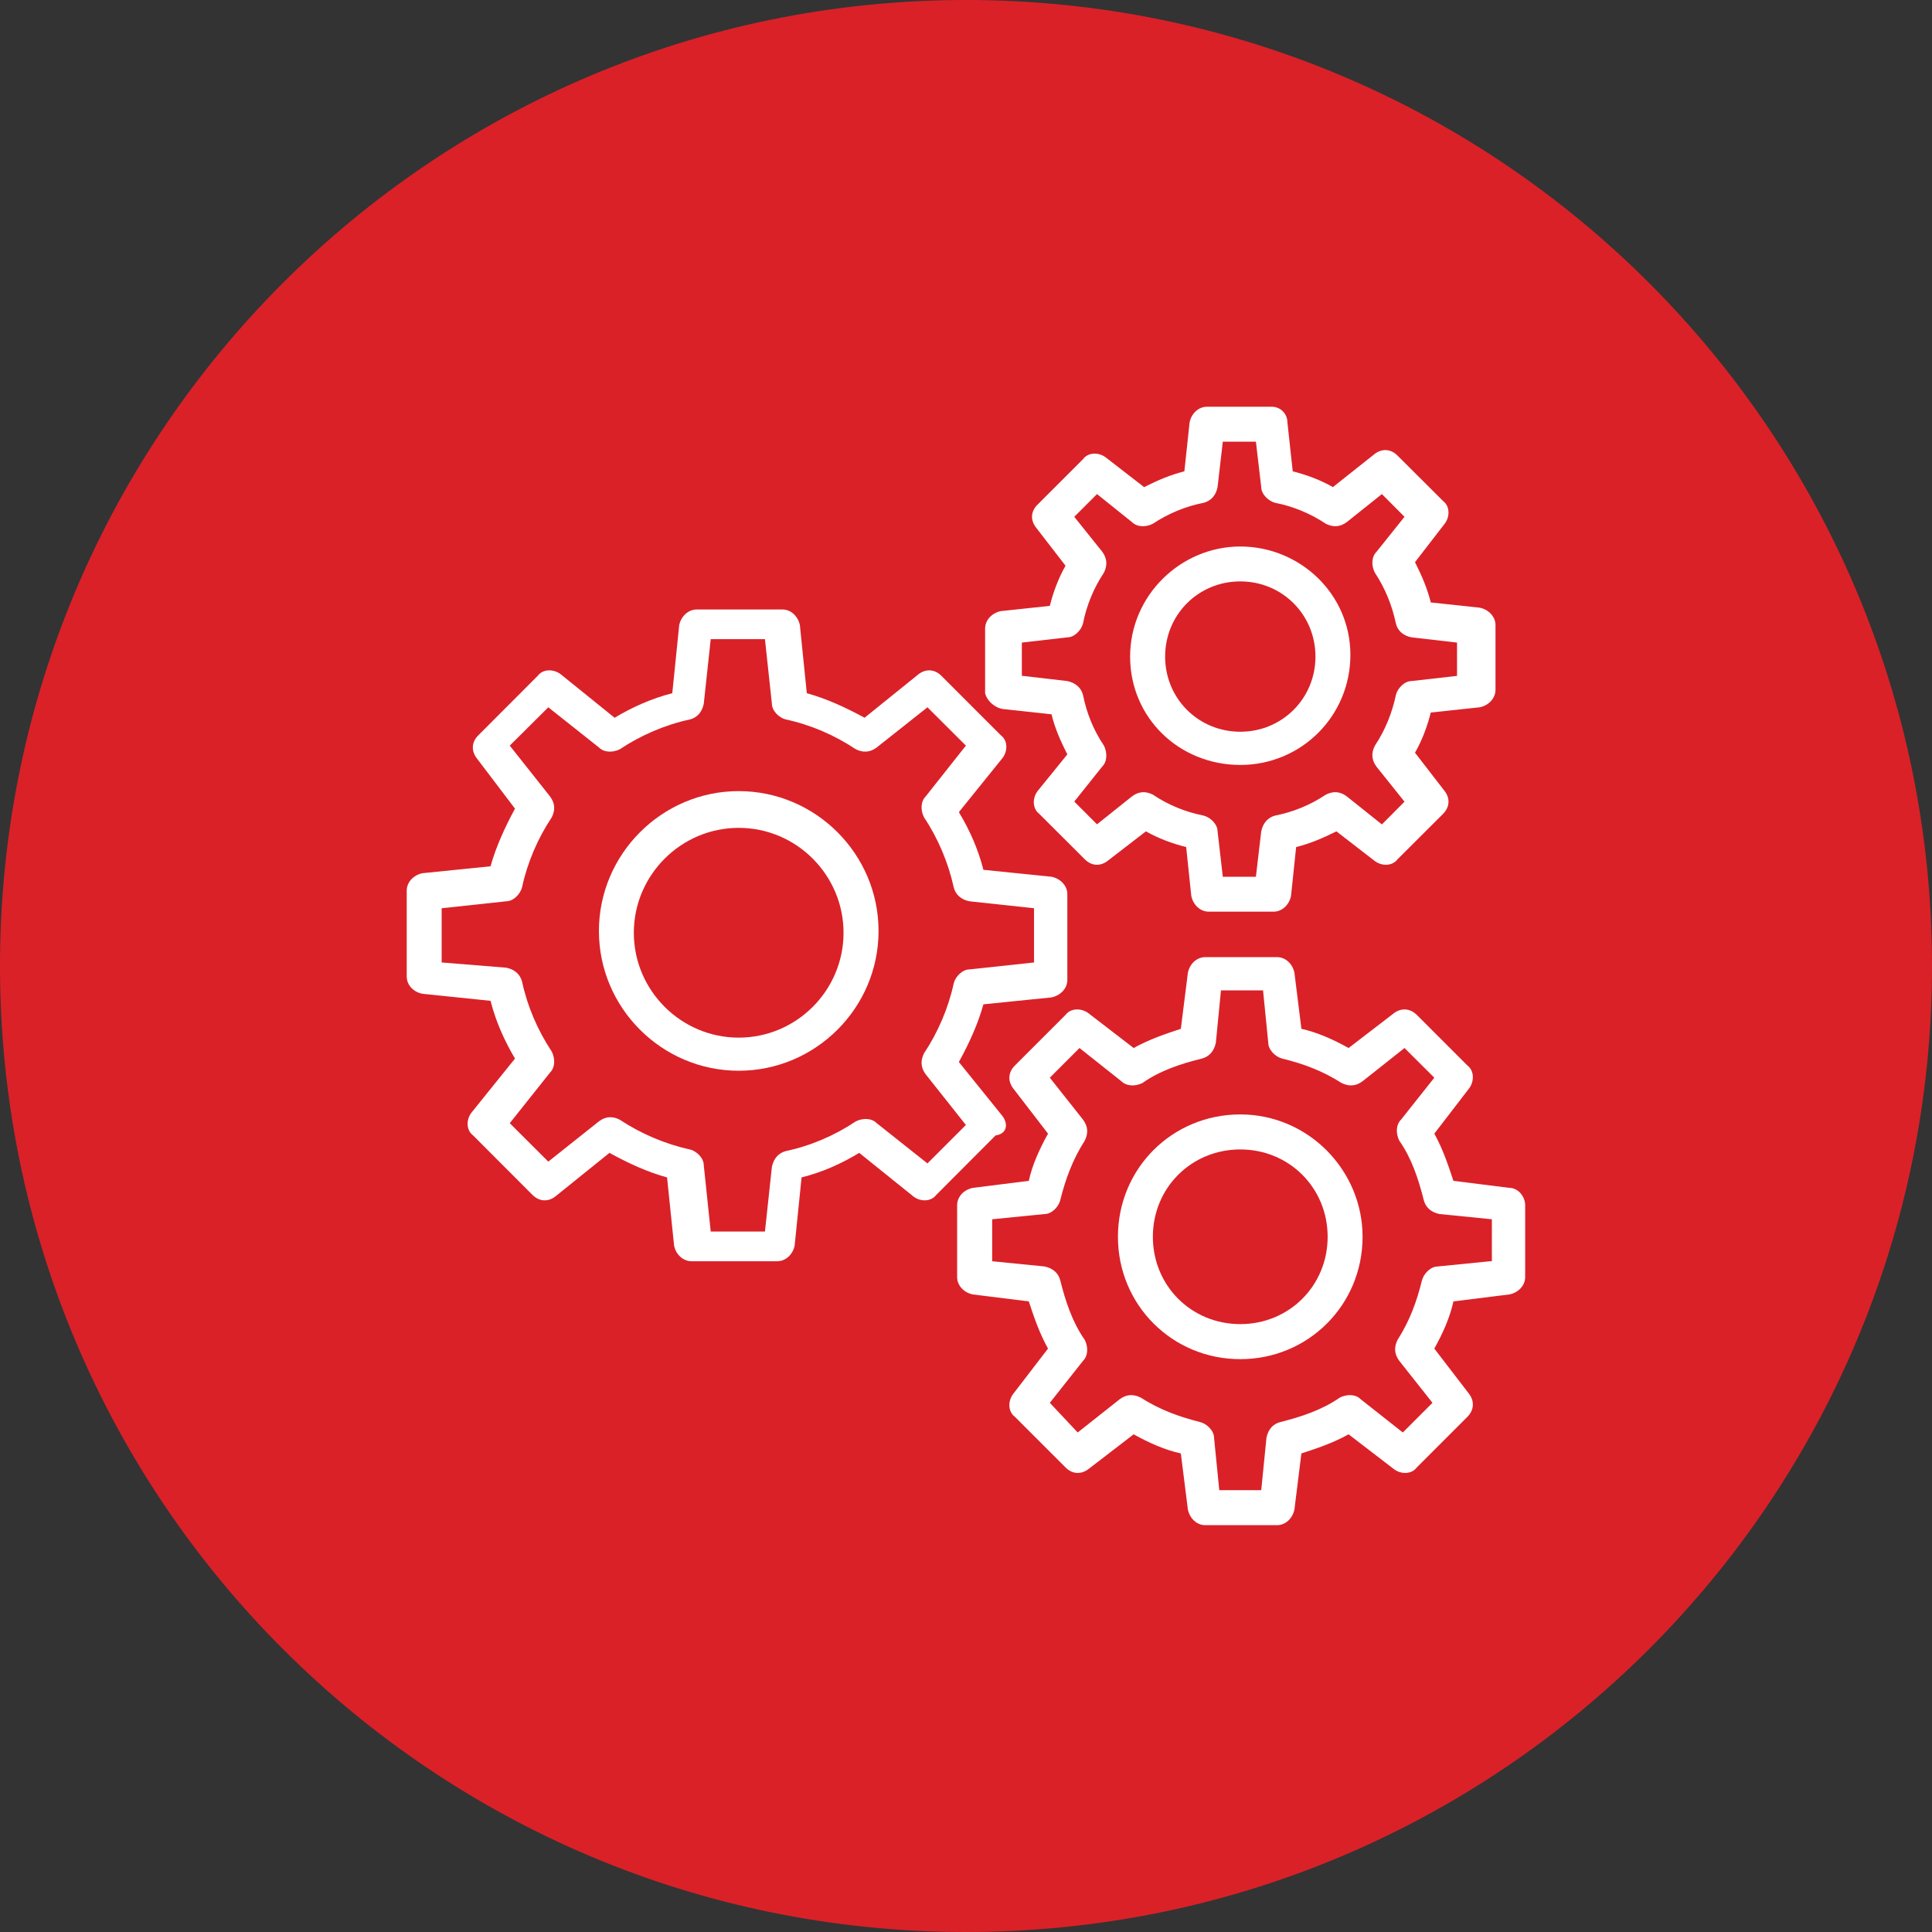 <svg xmlns="http://www.w3.org/2000/svg" xmlns:xlink="http://www.w3.org/1999/xlink" width="100" zoomAndPan="magnify" viewBox="0 0 75 75" height="100" preserveAspectRatio="xMidYMid meet" version="1.0"><rect x="0" y="0" width="75" height="75" fill="#333333" stroke="none"/><defs><clipPath id="d278672c4c"><path d="M 37.5 0 C 16.789 0 0 16.789 0 37.5 C 0 58.211 16.789 75 37.5 75 C 58.211 75 75 58.211 75 37.5 C 75 16.789 58.211 0 37.5 0 Z M 37.5 0 " clip-rule="nonzero"/></clipPath><clipPath id="8589c3e565"><path d="M 15.789 23 L 42 23 L 42 49 L 15.789 49 Z M 15.789 23 " clip-rule="nonzero"/></clipPath><clipPath id="d90b0281bb"><path d="M 37 37 L 59.289 37 L 59.289 59.289 L 37 59.289 Z M 37 37 " clip-rule="nonzero"/></clipPath><clipPath id="0c7568df2d"><path d="M 38 15.789 L 59 15.789 L 59 36 L 38 36 Z M 38 15.789 " clip-rule="nonzero"/></clipPath></defs><g clip-path="url(#d278672c4c)"><rect x="-7.5" width="90" fill="#da2128" y="-7.5" height="90" fill-opacity="1"/></g><g clip-path="url(#8589c3e565)"><path fill="#ffffff" d="M 36.004 45.164 L 34.035 43.602 C 33.832 43.398 33.496 43.398 33.223 43.531 C 32.41 44.078 31.461 44.484 30.508 44.684 C 30.238 44.754 30.035 44.957 29.965 45.297 L 29.695 47.809 L 27.59 47.809 L 27.32 45.234 C 27.32 44.957 27.047 44.684 26.777 44.621 C 25.828 44.414 24.875 44.008 24.062 43.469 C 23.793 43.328 23.52 43.328 23.25 43.531 L 21.285 45.094 L 19.789 43.602 L 21.352 41.637 C 21.555 41.434 21.555 41.094 21.418 40.82 C 20.875 40.004 20.469 39.059 20.266 38.105 C 20.195 37.836 19.992 37.633 19.652 37.566 L 17.145 37.363 L 17.145 35.258 L 19.652 34.988 C 19.926 34.988 20.195 34.715 20.266 34.445 C 20.469 33.496 20.875 32.543 21.418 31.73 C 21.555 31.461 21.555 31.188 21.352 30.918 L 19.789 28.945 L 21.285 27.457 L 23.25 29.016 C 23.453 29.219 23.793 29.219 24.062 29.086 C 24.875 28.543 25.828 28.133 26.777 27.93 C 27.051 27.863 27.25 27.66 27.32 27.32 L 27.59 24.812 L 29.695 24.812 L 29.965 27.32 C 29.965 27.59 30.238 27.863 30.508 27.93 C 31.461 28.133 32.41 28.543 33.223 29.086 C 33.496 29.219 33.766 29.219 34.035 29.016 L 36.004 27.457 L 37.496 28.945 L 35.934 30.918 C 35.734 31.121 35.734 31.461 35.871 31.73 C 36.414 32.543 36.816 33.496 37.023 34.445 C 37.09 34.715 37.293 34.918 37.633 34.988 L 40.141 35.258 L 40.141 37.363 L 37.633 37.633 C 37.363 37.633 37.09 37.906 37.023 38.176 C 36.816 39.129 36.414 40.074 35.871 40.887 C 35.734 41.164 35.734 41.434 35.934 41.703 L 37.496 43.672 Z M 38.918 43.328 L 37.223 41.227 C 37.633 40.484 37.969 39.734 38.176 38.988 L 40.82 38.719 C 41.16 38.648 41.434 38.379 41.434 38.039 L 41.434 34.715 C 41.434 34.375 41.16 34.105 40.82 34.035 L 38.176 33.766 C 37.969 32.953 37.633 32.203 37.223 31.527 L 38.918 29.426 C 39.125 29.152 39.125 28.746 38.852 28.543 L 36.543 26.234 C 36.273 25.965 35.934 25.965 35.664 26.168 L 33.562 27.863 C 32.816 27.457 32.07 27.117 31.32 26.91 L 31.051 24.266 C 30.98 23.93 30.711 23.66 30.375 23.66 L 27.047 23.66 C 26.711 23.66 26.438 23.93 26.367 24.266 L 26.098 26.91 C 25.285 27.117 24.539 27.457 23.859 27.863 L 21.758 26.168 C 21.484 25.965 21.078 25.965 20.875 26.234 L 18.57 28.543 C 18.297 28.812 18.297 29.152 18.5 29.426 L 19.992 31.391 C 19.59 32.137 19.25 32.883 19.043 33.629 L 16.398 33.898 C 16.059 33.969 15.789 34.238 15.789 34.578 L 15.789 37.906 C 15.789 38.246 16.059 38.516 16.398 38.578 L 19.043 38.852 C 19.25 39.668 19.59 40.414 19.992 41.094 L 18.297 43.199 C 18.094 43.469 18.094 43.875 18.367 44.078 L 20.672 46.387 C 20.945 46.656 21.285 46.656 21.555 46.449 L 23.66 44.754 C 24.402 45.164 25.148 45.504 25.895 45.707 L 26.168 48.352 C 26.234 48.691 26.508 48.961 26.848 48.961 L 30.168 48.961 C 30.508 48.961 30.781 48.691 30.848 48.352 L 31.117 45.707 C 31.934 45.504 32.68 45.164 33.355 44.754 L 35.461 46.449 C 35.73 46.656 36.141 46.656 36.344 46.387 L 38.648 44.078 C 39.125 44.008 39.125 43.602 38.918 43.328 " fill-opacity="1" fill-rule="nonzero"/></g><path fill="#ffffff" d="M 28.676 40.281 C 26.438 40.281 24.605 38.449 24.605 36.211 C 24.605 33.969 26.438 32.137 28.676 32.137 C 30.918 32.137 32.746 33.969 32.746 36.211 C 32.746 38.449 30.918 40.281 28.676 40.281 Z M 28.676 30.711 C 25.695 30.711 23.25 33.156 23.25 36.141 C 23.25 39.129 25.695 41.566 28.676 41.566 C 31.66 41.566 34.105 39.129 34.105 36.141 C 34.105 33.152 31.66 30.711 28.676 30.711 " fill-opacity="1" fill-rule="nonzero"/><g clip-path="url(#d90b0281bb)"><path fill="#ffffff" d="M 57.848 48.961 L 55.812 49.164 C 55.539 49.164 55.27 49.438 55.199 49.707 C 55 50.52 54.727 51.27 54.254 52.012 C 54.117 52.285 54.117 52.555 54.32 52.828 L 55.609 54.457 L 54.457 55.609 L 52.824 54.32 C 52.625 54.117 52.285 54.117 52.012 54.254 C 51.336 54.727 50.52 55 49.707 55.203 C 49.434 55.27 49.234 55.473 49.164 55.812 L 48.961 57.848 L 47.332 57.848 L 47.129 55.812 C 47.129 55.543 46.855 55.27 46.586 55.203 C 45.773 55 45.023 54.727 44.281 54.254 C 44.008 54.117 43.738 54.117 43.465 54.32 L 41.836 55.609 L 40.754 54.457 L 42.043 52.828 C 42.246 52.625 42.246 52.285 42.109 52.012 C 41.633 51.336 41.363 50.52 41.16 49.707 C 41.094 49.438 40.887 49.234 40.551 49.164 L 38.516 48.961 L 38.516 47.332 L 40.551 47.129 C 40.82 47.129 41.094 46.859 41.16 46.586 C 41.363 45.773 41.633 45.027 42.109 44.281 C 42.246 44.008 42.246 43.738 42.043 43.465 L 40.754 41.836 L 41.906 40.684 L 43.531 41.973 C 43.738 42.176 44.078 42.176 44.348 42.043 C 45.023 41.566 45.84 41.293 46.656 41.094 C 46.926 41.023 47.129 40.82 47.199 40.48 L 47.398 38.445 L 49.031 38.445 L 49.234 40.48 C 49.234 40.75 49.504 41.023 49.773 41.094 C 50.59 41.293 51.336 41.566 52.082 42.043 C 52.352 42.176 52.625 42.176 52.895 41.973 L 54.523 40.684 L 55.68 41.836 L 54.387 43.465 C 54.184 43.672 54.184 44.008 54.32 44.281 C 54.797 44.957 55.066 45.773 55.27 46.586 C 55.34 46.859 55.543 47.062 55.883 47.129 L 57.914 47.332 L 57.914 48.961 Z M 58.594 46.113 L 56.422 45.84 C 56.219 45.234 56.02 44.621 55.68 44.008 L 57.035 42.246 C 57.234 41.973 57.234 41.566 56.965 41.363 L 55 39.398 C 54.727 39.129 54.387 39.129 54.117 39.328 L 52.352 40.684 C 51.742 40.344 51.129 40.074 50.52 39.938 L 50.25 37.766 C 50.184 37.426 49.91 37.156 49.574 37.156 L 46.789 37.156 C 46.449 37.156 46.18 37.426 46.113 37.766 L 45.84 39.938 C 45.23 40.141 44.621 40.344 44.008 40.684 L 42.246 39.328 C 41.973 39.129 41.566 39.129 41.363 39.398 L 39.398 41.363 C 39.125 41.637 39.125 41.973 39.328 42.246 L 40.684 44.008 C 40.344 44.621 40.07 45.234 39.938 45.84 L 37.766 46.113 C 37.426 46.18 37.156 46.449 37.156 46.789 L 37.156 49.574 C 37.156 49.91 37.426 50.184 37.766 50.25 L 39.938 50.52 C 40.141 51.133 40.344 51.742 40.684 52.352 L 39.328 54.117 C 39.125 54.387 39.125 54.797 39.398 55 L 41.363 56.965 C 41.633 57.238 41.973 57.238 42.246 57.035 L 44.008 55.68 C 44.621 56.02 45.23 56.289 45.84 56.422 L 46.113 58.594 C 46.18 58.934 46.449 59.207 46.789 59.207 L 49.574 59.207 C 49.91 59.207 50.184 58.934 50.25 58.594 L 50.52 56.422 C 51.129 56.223 51.742 56.02 52.352 55.68 L 54.117 57.035 C 54.387 57.238 54.797 57.238 55 56.965 L 56.965 55 C 57.234 54.727 57.234 54.387 57.035 54.117 L 55.68 52.352 C 56.02 51.742 56.289 51.133 56.422 50.52 L 58.594 50.25 C 58.934 50.184 59.207 49.91 59.207 49.574 L 59.207 46.789 C 59.207 46.449 58.934 46.113 58.594 46.113 " fill-opacity="1" fill-rule="nonzero"/></g><path fill="#ffffff" d="M 48.148 51.402 C 46.246 51.402 44.754 49.91 44.754 48.012 C 44.754 46.113 46.246 44.621 48.148 44.621 C 50.047 44.621 51.539 46.113 51.539 48.012 C 51.539 49.91 50.047 51.402 48.148 51.402 Z M 48.148 43.262 C 45.504 43.262 43.398 45.363 43.398 48.012 C 43.398 50.656 45.504 52.762 48.148 52.762 C 50.789 52.762 52.895 50.656 52.895 48.012 C 52.895 45.434 50.789 43.262 48.148 43.262 " fill-opacity="1" fill-rule="nonzero"/><g clip-path="url(#0c7568df2d)"><path fill="#ffffff" d="M 39.668 24.945 L 41.434 24.742 C 41.703 24.742 41.973 24.473 42.043 24.199 C 42.176 23.52 42.449 22.84 42.855 22.23 C 42.988 21.961 42.988 21.688 42.789 21.418 L 41.703 20.062 L 42.586 19.18 L 43.941 20.266 C 44.145 20.469 44.484 20.469 44.754 20.332 C 45.363 19.926 46.043 19.652 46.719 19.52 C 46.996 19.449 47.199 19.25 47.266 18.906 L 47.469 17.145 L 48.754 17.145 L 48.961 18.91 C 48.961 19.18 49.234 19.449 49.504 19.52 C 50.184 19.652 50.859 19.926 51.469 20.332 C 51.742 20.469 52.012 20.469 52.285 20.266 L 53.645 19.18 L 54.523 20.062 L 53.438 21.418 C 53.234 21.625 53.234 21.961 53.371 22.23 C 53.777 22.844 54.047 23.523 54.188 24.203 C 54.254 24.473 54.457 24.676 54.797 24.742 L 56.562 24.945 L 56.562 26.238 L 54.797 26.438 C 54.527 26.438 54.254 26.711 54.188 26.98 C 54.047 27.66 53.777 28.34 53.371 28.949 C 53.234 29.219 53.234 29.492 53.438 29.766 L 54.523 31.121 L 53.645 32.004 L 52.285 30.918 C 52.012 30.711 51.742 30.711 51.469 30.848 C 50.859 31.258 50.184 31.527 49.504 31.66 C 49.234 31.73 49.031 31.934 48.961 32.273 L 48.754 34.035 L 47.469 34.035 L 47.266 32.273 C 47.266 32 46.996 31.73 46.719 31.66 C 46.043 31.527 45.363 31.258 44.754 30.848 C 44.484 30.711 44.211 30.711 43.941 30.918 L 42.586 32 L 41.703 31.117 L 42.785 29.762 C 42.988 29.559 42.988 29.219 42.855 28.945 C 42.445 28.34 42.176 27.66 42.043 26.98 C 41.973 26.711 41.766 26.508 41.43 26.438 L 39.668 26.234 Z M 38.918 27.523 L 40.82 27.73 C 40.953 28.273 41.16 28.746 41.434 29.285 L 40.277 30.711 C 40.074 30.98 40.074 31.391 40.344 31.594 L 42.109 33.355 C 42.379 33.629 42.719 33.629 42.988 33.426 L 44.484 32.273 C 44.957 32.543 45.504 32.746 46.047 32.883 L 46.246 34.781 C 46.316 35.121 46.586 35.391 46.926 35.391 L 49.438 35.391 C 49.777 35.391 50.047 35.121 50.117 34.781 L 50.316 32.883 C 50.859 32.746 51.336 32.543 51.879 32.273 L 53.371 33.426 C 53.645 33.629 54.047 33.629 54.254 33.355 L 56.02 31.594 C 56.289 31.32 56.289 30.98 56.082 30.711 L 54.93 29.219 C 55.203 28.746 55.406 28.203 55.543 27.66 L 57.441 27.457 C 57.777 27.391 58.055 27.117 58.055 26.777 L 58.055 24.266 C 58.055 23.93 57.777 23.656 57.441 23.59 L 55.543 23.387 C 55.406 22.84 55.203 22.367 54.93 21.824 L 56.082 20.332 C 56.289 20.062 56.289 19.652 56.02 19.449 L 54.254 17.688 C 53.984 17.414 53.645 17.414 53.371 17.617 L 51.742 18.91 C 51.27 18.637 50.727 18.434 50.184 18.297 L 49.977 16.398 C 49.977 16.059 49.707 15.789 49.367 15.789 L 46.859 15.789 C 46.52 15.789 46.246 16.059 46.18 16.398 L 45.977 18.297 C 45.434 18.434 44.957 18.637 44.414 18.91 L 42.922 17.754 C 42.648 17.551 42.246 17.551 42.043 17.824 L 40.277 19.59 C 40.004 19.859 40.004 20.195 40.211 20.469 L 41.363 21.961 C 41.094 22.438 40.887 22.98 40.754 23.52 L 38.852 23.723 C 38.516 23.793 38.242 24.062 38.242 24.402 L 38.242 26.914 C 38.309 27.184 38.578 27.457 38.918 27.523 " fill-opacity="1" fill-rule="nonzero"/></g><path fill="#ffffff" d="M 48.148 22.57 C 49.773 22.57 51.066 23.859 51.066 25.488 C 51.066 27.117 49.773 28.406 48.148 28.406 C 46.52 28.406 45.23 27.117 45.23 25.488 C 45.23 23.859 46.52 22.57 48.148 22.57 Z M 48.148 29.695 C 50.52 29.695 52.422 27.793 52.422 25.422 C 52.422 23.047 50.453 21.215 48.148 21.215 C 45.84 21.215 43.871 23.113 43.871 25.488 C 43.871 27.863 45.773 29.695 48.148 29.695 " fill-opacity="1" fill-rule="nonzero"/></svg>